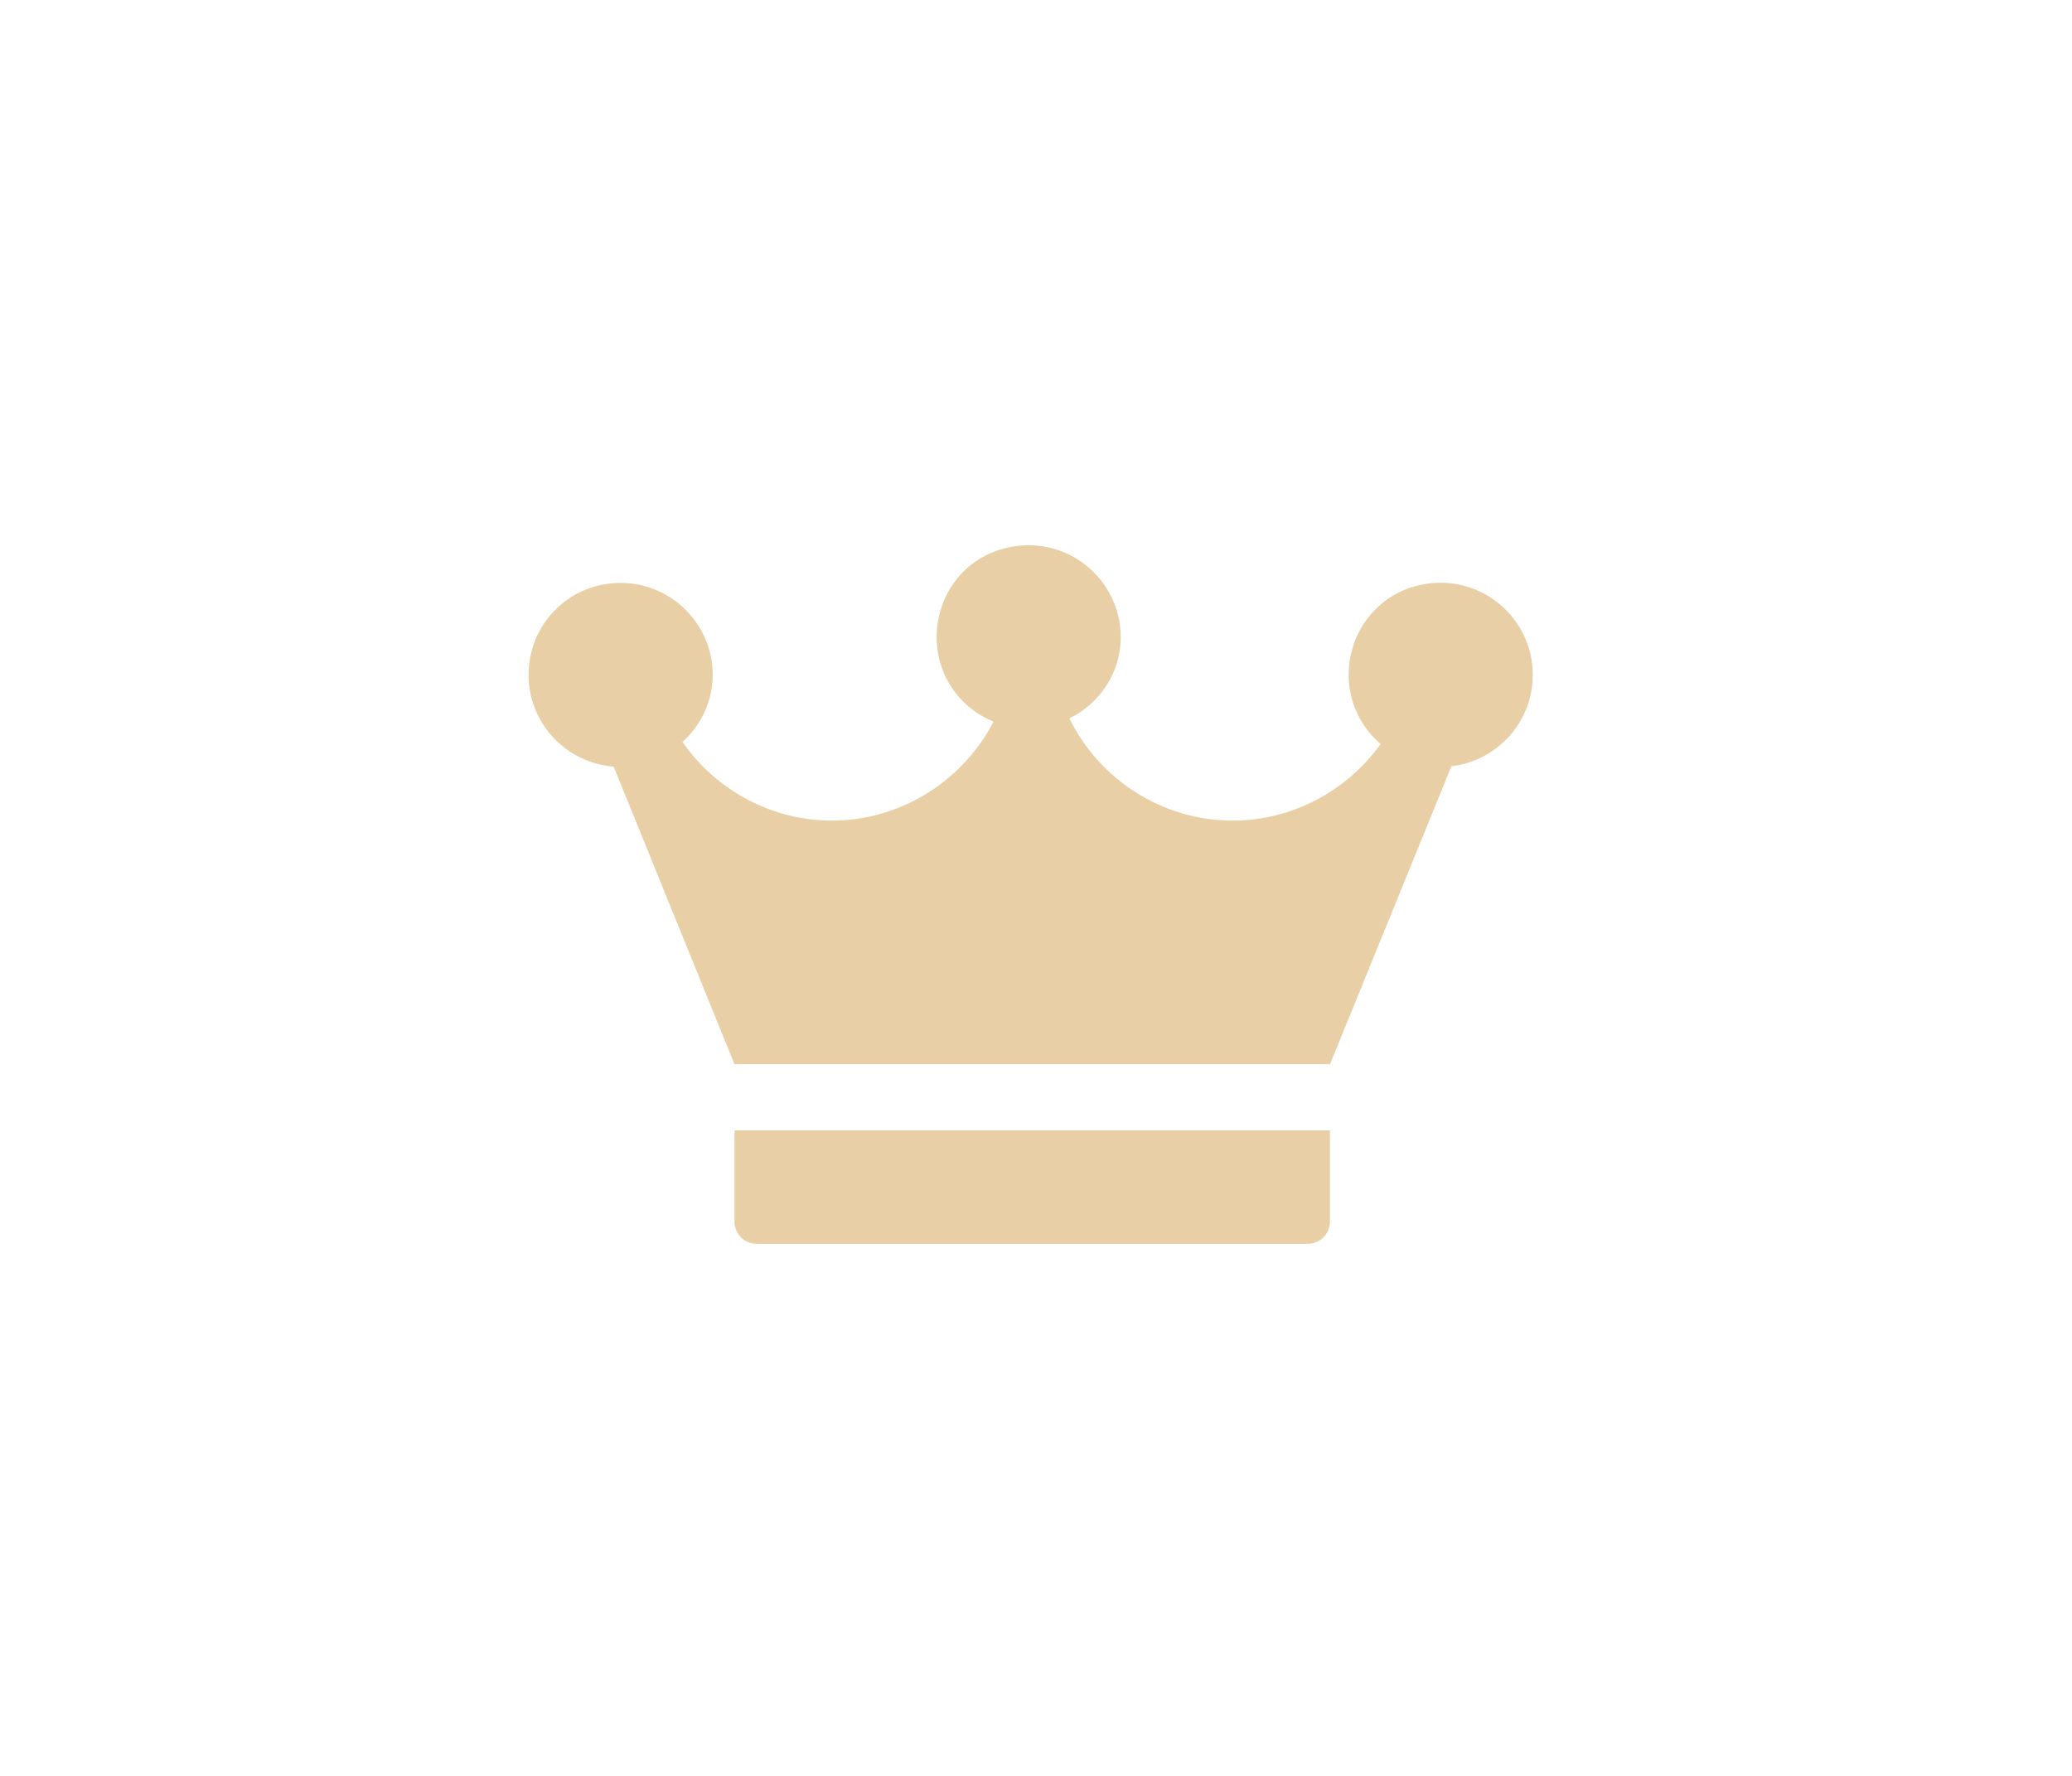 <?xml version="1.0" encoding="UTF-8"?> <svg xmlns="http://www.w3.org/2000/svg" width="98" height="84" viewBox="0 0 98 84" fill="none"><path d="M66.886 27.741C65.591 28.106 64.517 29.111 64.062 30.381C63.407 32.211 63.972 34.056 65.302 35.191C63.682 37.445 61.077 38.815 58.302 38.815C55.008 38.815 52.023 36.91 50.578 33.981C52.033 33.266 53.008 31.796 53.008 30.146C53.008 27.352 50.368 25.167 47.453 25.952C45.923 26.361 44.759 27.591 44.414 29.136C43.919 31.351 45.099 33.366 46.993 34.131C45.523 36.971 42.574 38.815 39.344 38.815C36.525 38.815 33.895 37.41 32.28 35.096C33.18 34.281 33.71 33.136 33.71 31.926C33.71 29.216 31.22 27.076 28.405 27.671C26.791 28.016 25.481 29.301 25.116 30.911C24.496 33.631 26.451 36.066 29.025 36.261L34.74 50.339H62.907L68.646 36.245C70.811 35.995 72.496 34.151 72.496 31.921C72.496 29.111 69.821 26.912 66.886 27.741Z" fill="#E9CFA5"></path><path d="M34.74 57.783C34.74 58.363 35.21 58.833 35.79 58.833H61.852C62.432 58.833 62.902 58.363 62.902 57.783V53.469H34.74V57.783Z" fill="#E9CFA5"></path></svg> 